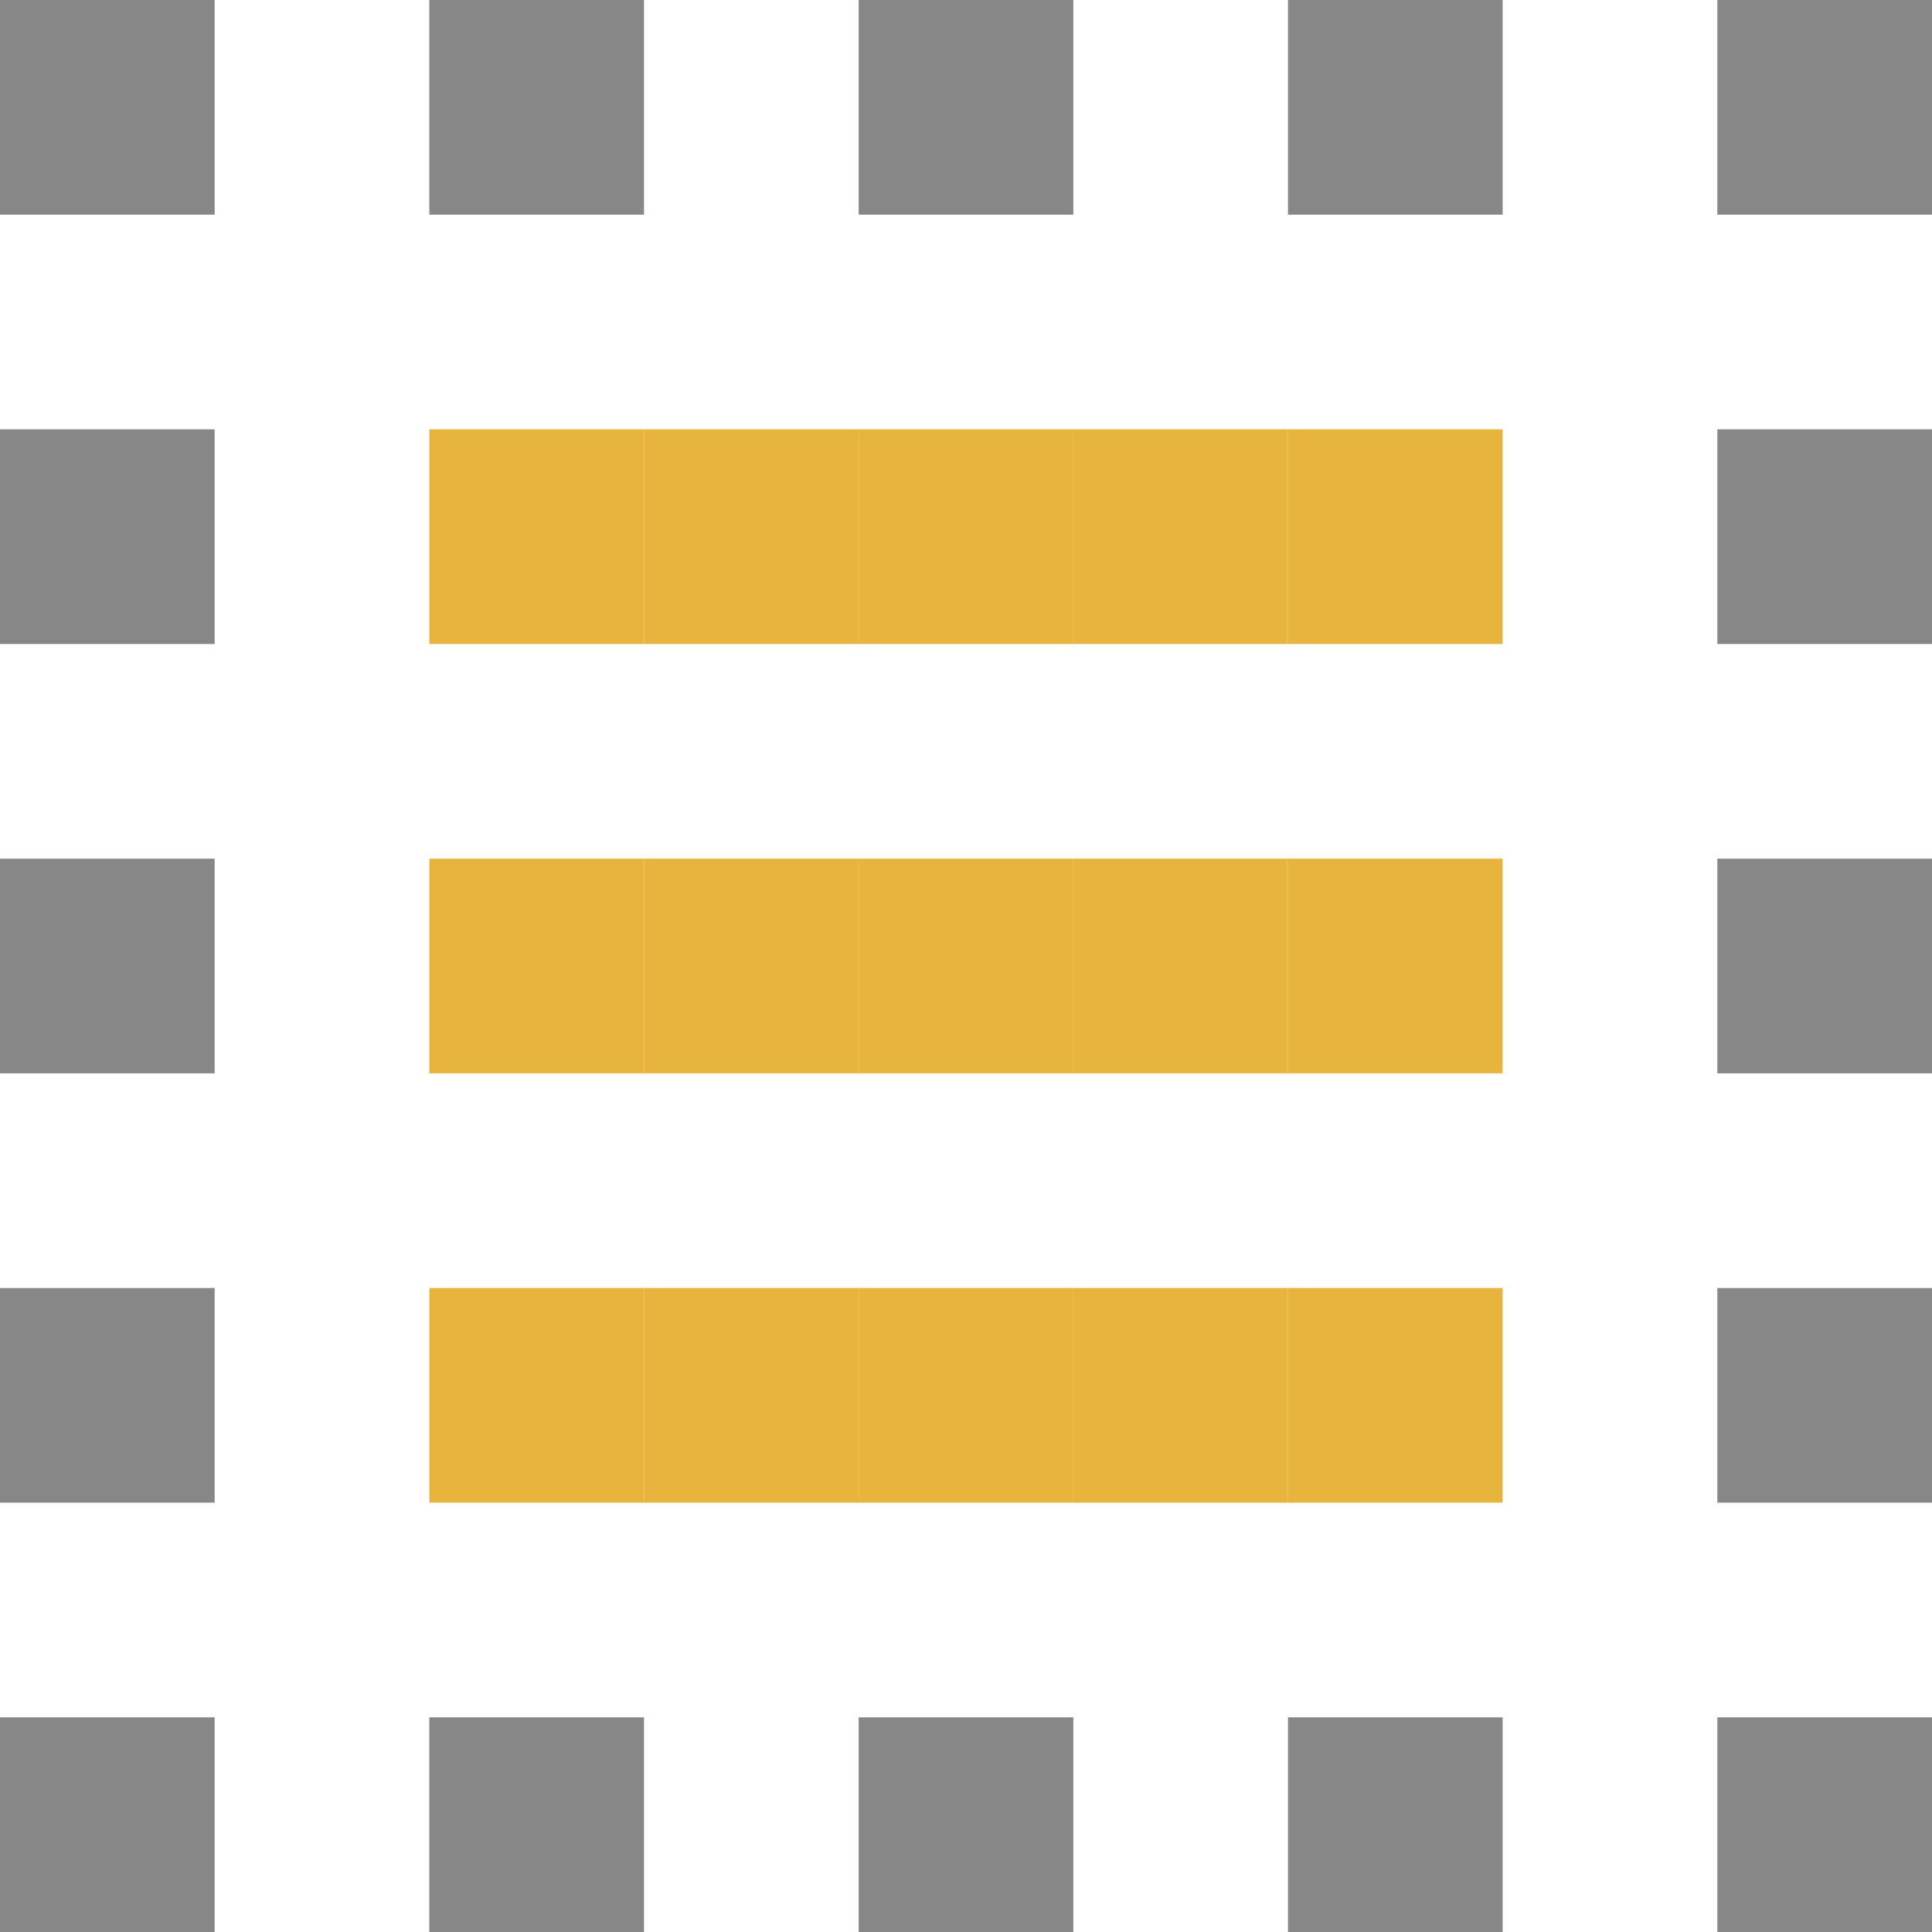 <?xml version="1.0" encoding="utf-8"?>
<!-- Generator: Adobe Illustrator 16.0.0, SVG Export Plug-In . SVG Version: 6.00 Build 0)  -->
<!DOCTYPE svg PUBLIC "-//W3C//DTD SVG 1.1//EN" "http://www.w3.org/Graphics/SVG/1.1/DTD/svg11.dtd">
<svg version="1.1" id="レイヤー_1" xmlns="http://www.w3.org/2000/svg" xmlns:xlink="http://www.w3.org/1999/xlink" x="0px"
	 y="0px" width="180px" height="180px" viewBox="0 0 180 180" enable-background="new 0 0 180 180" xml:space="preserve">
<rect y="160" fill="#878788" width="20" height="20"/>
<rect y="120" fill="#878788" width="20" height="20"/>
<rect y="80" fill="#878788" width="20" height="20"/>
<rect y="40" fill="#878788" width="20" height="20"/>
<rect x="40" y="40" fill="#E7B53E" width="20" height="20"/>
<rect x="60" y="40" fill="#E7B53E" width="20" height="20"/>
<rect x="80" y="40" fill="#E7B53E" width="20" height="20"/>
<rect x="100" y="40" fill="#E7B53E" width="20" height="20"/>
<rect x="60" y="80" fill="#E7B53E" width="20" height="20"/>
<rect x="80" y="80" fill="#E7B53E" width="20" height="20"/>
<rect x="100" y="80" fill="#E7B53E" width="20" height="20"/>
<rect x="60" y="120" fill="#E7B53E" width="20" height="20"/>
<rect x="80" y="120" fill="#E7B53E" width="20" height="20"/>
<rect x="100" y="120" fill="#E7B53E" width="20" height="20"/>
<rect x="40" y="120" fill="#E7B53E" width="20" height="20"/>
<rect x="120" y="40" fill="#E7B53E" width="20" height="20"/>
<rect x="120" y="80" fill="#E7B53E" width="20" height="20"/>
<rect x="40" y="80" fill="#E7B53E" width="20" height="20"/>
<rect x="120" y="120" fill="#E7B53E" width="20" height="20"/>
<rect x="160" y="160" fill="#878788" width="20" height="20"/>
<rect x="160" y="120" fill="#878788" width="20" height="20"/>
<rect x="160" y="80" fill="#878788" width="20" height="20"/>
<rect x="160" y="40" fill="#878788" width="20" height="20"/>
<rect fill="#878788" width="20" height="20"/>
<rect x="40" fill="#878788" width="20" height="20"/>
<rect x="80" fill="#878788" width="20" height="20"/>
<rect x="120" fill="#878788" width="20" height="20"/>
<rect x="40" y="160" fill="#878788" width="20" height="20"/>
<rect x="80" y="160" fill="#878788" width="20" height="20"/>
<rect x="120" y="160" fill="#878788" width="20" height="20"/>
<rect x="160" fill="#878788" width="20" height="20"/>
</svg>
